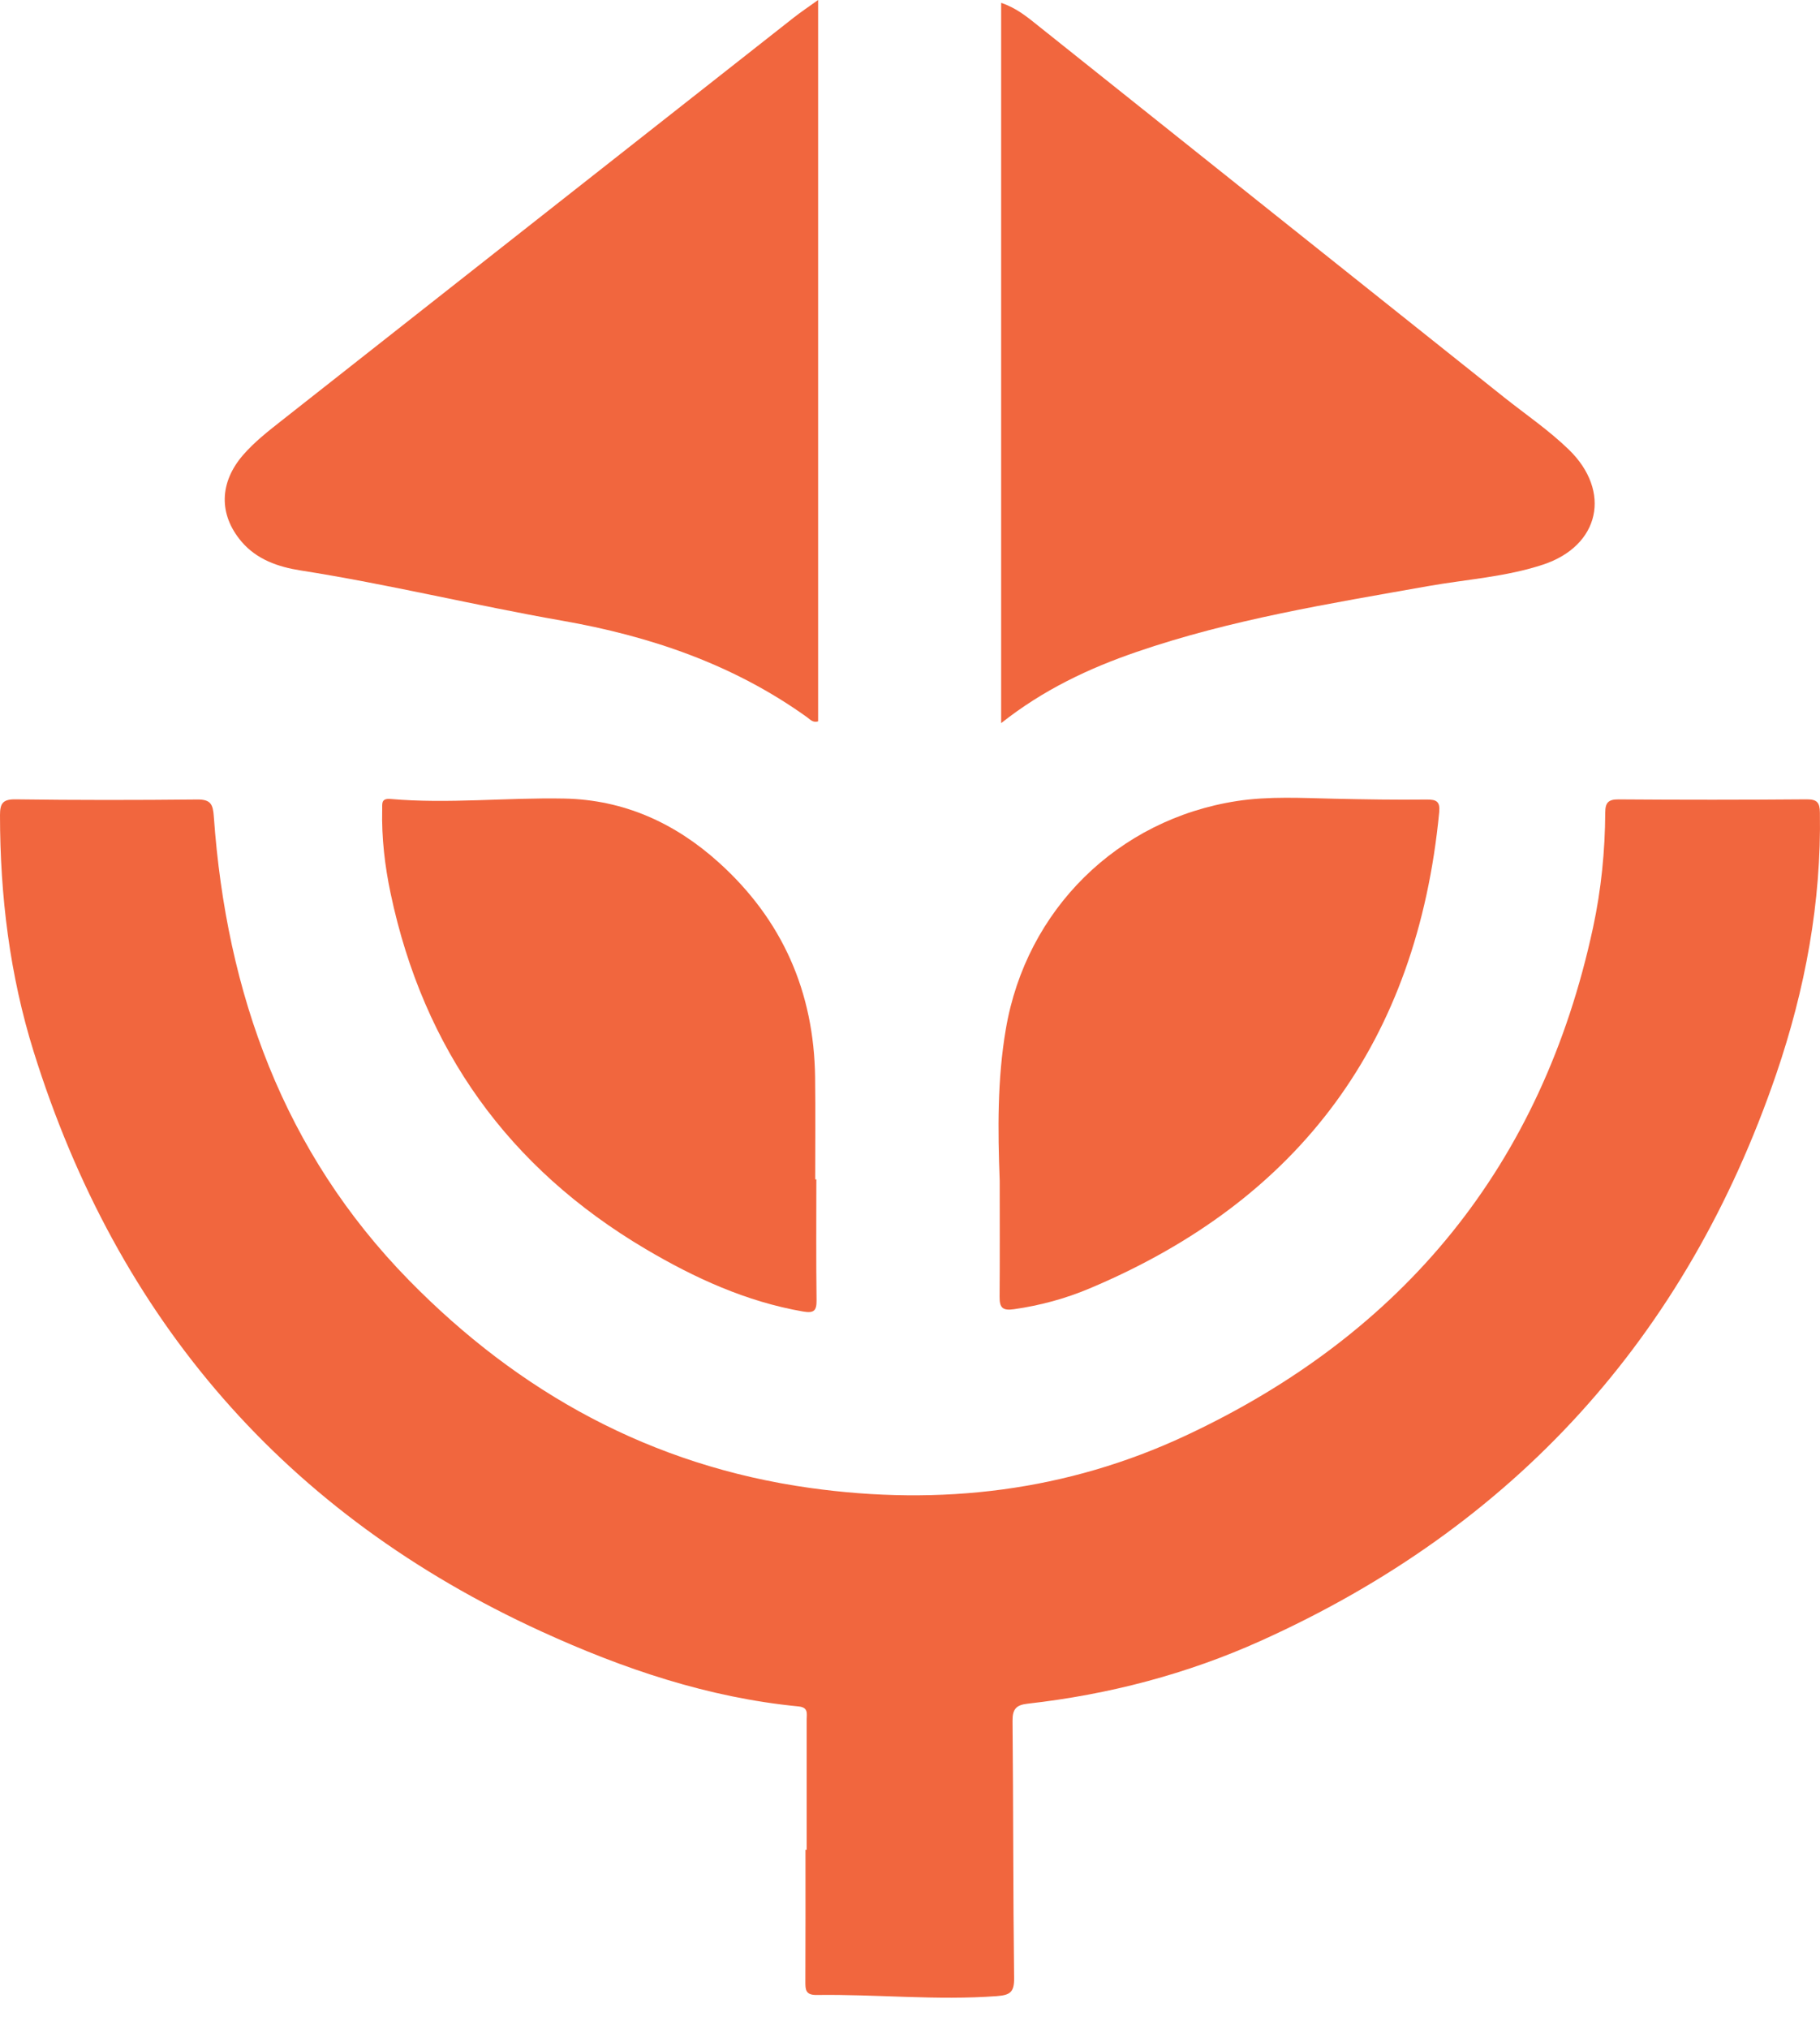 <svg width="35" height="39" viewBox="0 0 35 39" fill="none" xmlns="http://www.w3.org/2000/svg">
<path d="M15.513 35.559C15.513 34.725 15.514 33.89 15.513 33.056C15.513 32.941 15.55 32.822 15.355 32.803C13.618 32.634 11.986 32.082 10.412 31.362C5.494 29.113 2.257 25.37 0.648 20.218C0.187 18.743 0.001 17.219 1.74148e-07 15.672C-0 15.447 0.05 15.363 0.299 15.366C1.464 15.382 2.63 15.381 3.795 15.369C4.054 15.367 4.096 15.463 4.112 15.699C4.353 19.093 5.453 22.148 7.863 24.609C9.983 26.773 12.525 28.176 15.576 28.603C18.093 28.955 20.517 28.666 22.806 27.595C27 25.633 29.653 22.393 30.635 17.833C30.792 17.105 30.866 16.365 30.87 15.62C30.871 15.426 30.931 15.366 31.129 15.367C32.334 15.376 33.54 15.376 34.745 15.366C34.945 15.365 34.995 15.429 34.998 15.62C35.027 17.347 34.714 19.021 34.159 20.645C32.428 25.702 29.123 29.345 24.25 31.54C22.826 32.182 21.321 32.575 19.766 32.75C19.543 32.775 19.47 32.851 19.472 33.082C19.488 34.731 19.482 36.379 19.502 38.028C19.505 38.296 19.425 38.353 19.169 38.372C18.013 38.458 16.86 38.334 15.706 38.35C15.492 38.353 15.487 38.25 15.488 38.092C15.492 37.247 15.49 36.403 15.49 35.559C15.498 35.559 15.506 35.559 15.513 35.559Z" fill="#F1663E"/>
<path d="M15.733 0C15.733 4.669 15.733 9.267 15.733 13.866C15.635 13.901 15.576 13.827 15.517 13.785C14.1 12.77 12.503 12.228 10.801 11.93C9.123 11.636 7.466 11.23 5.781 10.966C5.354 10.899 4.938 10.758 4.642 10.409C4.201 9.887 4.218 9.271 4.678 8.743C4.89 8.5 5.142 8.301 5.395 8.102C8.685 5.513 11.975 2.924 15.266 0.337C15.399 0.232 15.54 0.139 15.733 0Z" fill="#F1663E"/>
<path d="M19.253 0.055C19.547 0.152 19.762 0.332 19.98 0.507C22.963 2.885 25.944 5.265 28.929 7.641C29.345 7.971 29.785 8.27 30.169 8.642C30.995 9.443 30.769 10.492 29.673 10.854C28.955 11.091 28.198 11.137 27.458 11.268C25.573 11.603 23.681 11.906 21.861 12.531C20.936 12.848 20.062 13.261 19.253 13.901C19.253 9.262 19.253 4.669 19.253 0.055Z" fill="#F1663E"/>
<path d="M19.225 22.698C19.188 21.724 19.178 20.748 19.343 19.783C19.733 17.488 21.495 15.75 23.791 15.398C24.409 15.304 25.033 15.34 25.655 15.354C26.247 15.367 26.84 15.377 27.432 15.37C27.624 15.368 27.697 15.405 27.677 15.614C27.253 20.005 25.014 23.062 20.949 24.77C20.488 24.964 20.004 25.095 19.503 25.167C19.276 25.201 19.221 25.134 19.223 24.928C19.229 24.185 19.225 23.442 19.225 22.698Z" fill="#F1663E"/>
<path d="M15.699 22.671C15.699 23.446 15.693 24.22 15.703 24.994C15.706 25.2 15.649 25.247 15.445 25.212C14.351 25.022 13.361 24.569 12.415 24.01C9.781 22.452 8.145 20.172 7.512 17.175C7.4 16.644 7.337 16.105 7.35 15.56C7.353 15.451 7.324 15.343 7.511 15.359C8.625 15.456 9.739 15.329 10.853 15.351C12 15.374 12.982 15.822 13.82 16.577C15.043 17.677 15.655 19.066 15.675 20.712C15.683 21.365 15.677 22.018 15.677 22.672C15.684 22.671 15.691 22.671 15.699 22.671Z" fill="#F1663E"/>
</svg>

